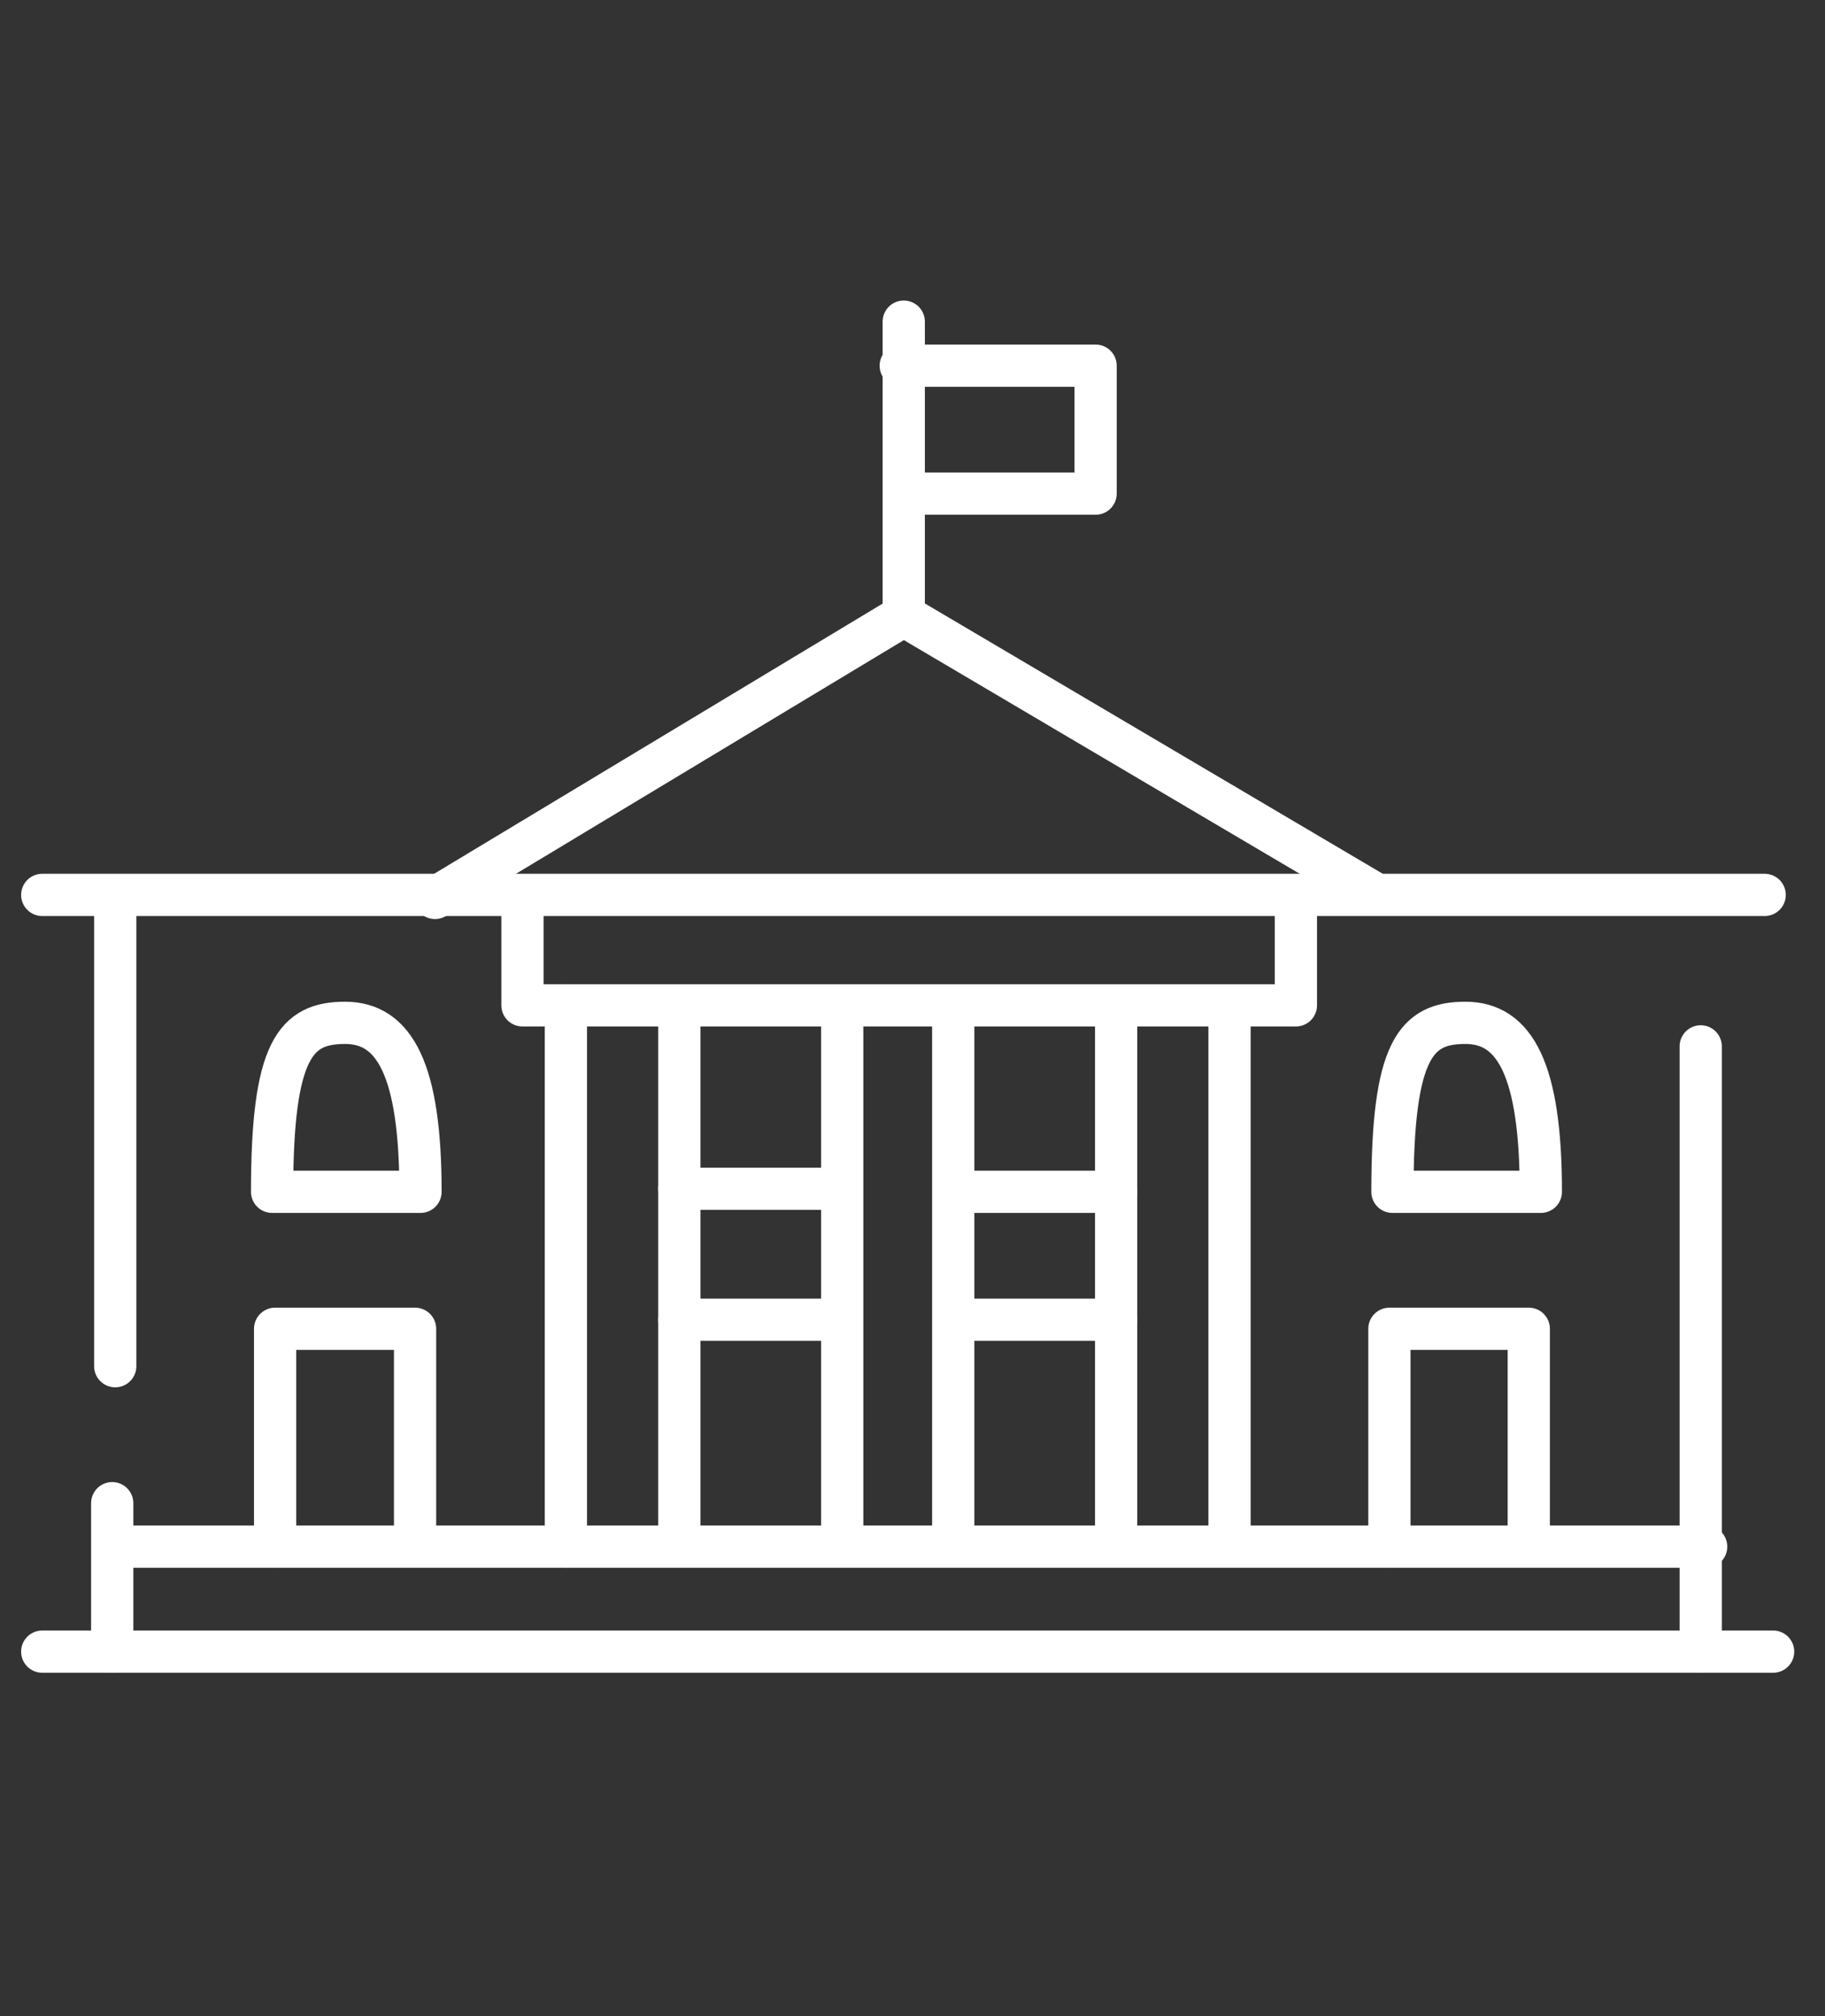 <?xml version="1.0" encoding="UTF-8"?> <svg xmlns="http://www.w3.org/2000/svg" xmlns:xlink="http://www.w3.org/1999/xlink" version="1.1" id="Calque_1" x="0px" y="0px" viewBox="0 0 302.5 334.1" style="enable-background:new 0 0 302.5 334.1;" xml:space="preserve"><rect x="0" y="0" width="302.5" height="334.1" fill="#333333" stroke="none"/> <style type="text/css"> .st0{fill:none;stroke:#F4C65F;stroke-width:9;stroke-linecap:round;stroke-linejoin:round;stroke-miterlimit:10;} .st1{fill:#F4C65F;} .st2{fill:none;stroke:#FFFFFF;stroke-width:7;stroke-linecap:round;stroke-linejoin:round;stroke-miterlimit:10;} </style> <path class="st0" d="M-159.6,247.9c-22.2,28.6-37,23.3-45.5,23.3s-12.7,0-22.2,10.6s-23.3,16.9-34.9,9.5 c-11.6-7.4-9.5-23.3,2.1-33.9c11.6-10.6,66.7-91,137.5-46.6"></path> <path class="st0" d="M-188.2,271.2c33.9,32.8,59.2,60.3,65.6,66.7c6.3,6.3,2.1,24.3-16.9,25.4"></path> <path class="st0" d="M-193.5,310.3c24.3,24.3,37,38.1,45.5,45.5c8.5,7.4,10.6,14.8,4.2,22.2c-6.3,7.4-14.8,8.5-21.2,5.3"></path> <path class="st0" d="M-215.7,332.5c24.3,24.3,37,38.1,45.5,45.5s10.6,14.8,4.2,22.2s-14.8,8.5-21.2,5.3"></path> <path class="st0" d="M-222.1,370.6c17.8,18.6,23.5,22.4,29.3,28.6c9.9,10.6,6.6,18.7,2,24.4c-4.7,5.7-20.7,10.5-37.6-12.8"></path> <path class="st0" d="M-298.6,347.3l-9.2,7.8c-6.4,5.4-16,4.5-21.3-1.8l-0.3-0.3c-5.4-6.4-4.5-16,1.8-21.3l9.2-7.8 c6.4-5.4,16-4.5,21.3,1.8l0.3,0.3C-291.4,332.3-292.2,341.9-298.6,347.3z"></path> <path class="st0" d="M-276.9,369l-9.2,7.8c-6.4,5.4-16,4.5-21.3-1.8l-0.3-0.3c-5.4-6.4-4.5-16,1.8-21.3l9.2-7.8 c6.4-5.4,16-4.5,21.3,1.8l0.3,0.3C-269.7,354-270.5,363.6-276.9,369z"></path> <path class="st0" d="M-254.9,390.9l-9.2,7.8c-6.4,5.4-16,4.5-21.3-1.8l-0.3-0.3c-5.4-6.4-4.5-16,1.8-21.3l9.2-7.8 c6.4-5.4,16-4.5,21.3,1.8l0.3,0.3C-247.7,375.9-248.5,385.5-254.9,390.9z"></path> <path class="st0" d="M-233.2,412.6l-9.2,7.8c-6.4,5.4-16,4.5-21.3-1.8l-0.3-0.3c-5.4-6.4-4.5-16,1.8-21.3l9.2-7.8 c6.4-5.4,16-4.5,21.3,1.8l0.3,0.3C-226,397.6-226.9,407.2-233.2,412.6z"></path> <circle class="st1" cx="-237.5" cy="356.5" r="5.8"></circle> <circle class="st1" cx="-106.9" cy="222.3" r="5.8"></circle> <path class="st0" d="M-225.2,222.5c-42.3-30.7-75.1-31.2-112.1-2.6s-38.1,82.5,0,122.2"></path> <path class="st0" d="M-98.3,236.8c18.5,35.4,24.3,75.6-21.2,111.1"></path> <path class="st0" d="M-201.2,87.3C-207.6-4.3-145.7-22.3-92.9-12C-98,38.3-145.7,98.9-201.2,87.3z"></path> <line class="st2" x1="7" y1="148.3" x2="292.5" y2="148.3"></line> <line class="st2" x1="19.1" y1="226.4" x2="19.1" y2="151.2"></line> <line class="st2" x1="18.6" y1="249.1" x2="18.6" y2="273.7"></line> <line class="st2" x1="7" y1="273.7" x2="293.9" y2="273.7"></line> <line class="st2" x1="281.9" y1="273.7" x2="281.9" y2="173.4"></line> <line class="st2" x1="282.8" y1="256.3" x2="19.6" y2="256.3"></line> <line class="st2" x1="93.8" y1="256.3" x2="93.8" y2="166.6"></line> <line class="st2" x1="203.8" y1="254.9" x2="203.8" y2="167.1"></line> <polyline class="st2" points="72.1,148.8 149.8,102 227.4,147.8 "></polyline> <polyline class="st2" points="86.6,148.8 86.6,166.6 214.8,166.6 214.8,150.2 "></polyline> <line class="st2" x1="149.8" y1="102" x2="149.8" y2="53.3"></line> <polyline class="st2" points="149.3,60.6 181.6,60.6 181.6,81.8 150.2,81.8 "></polyline> <line class="st2" x1="112.6" y1="168.1" x2="112.6" y2="254.4"></line> <line class="st2" x1="139.6" y1="168.1" x2="139.6" y2="254.4"></line> <line class="st2" x1="158" y1="168.1" x2="158" y2="254.4"></line> <line class="st2" x1="185" y1="168.1" x2="185" y2="254.4"></line> <polyline class="st2" points="45.6,256.3 45.6,220.2 68.8,220.2 68.8,255.3 "></polyline> <polyline class="st2" points="230.3,256.3 230.3,220.2 253.4,220.2 253.4,255.3 "></polyline> <path class="st2" d="M45.1,197.5h24.6c0-20.2-4.3-28-12.5-28S45.1,173.9,45.1,197.5z"></path> <path class="st2" d="M230.8,197.5h24.6c0-20.2-4.3-28-12.5-28S230.8,173.9,230.8,197.5z"></path> <line class="st2" x1="112.6" y1="197" x2="139.1" y2="197"></line> <line class="st2" x1="112.6" y1="218.7" x2="139.1" y2="218.7"></line> <line class="st2" x1="158.4" y1="218.7" x2="185" y2="218.7"></line> <line class="st2" x1="158.4" y1="197.5" x2="185" y2="197.5"></line> </svg> 